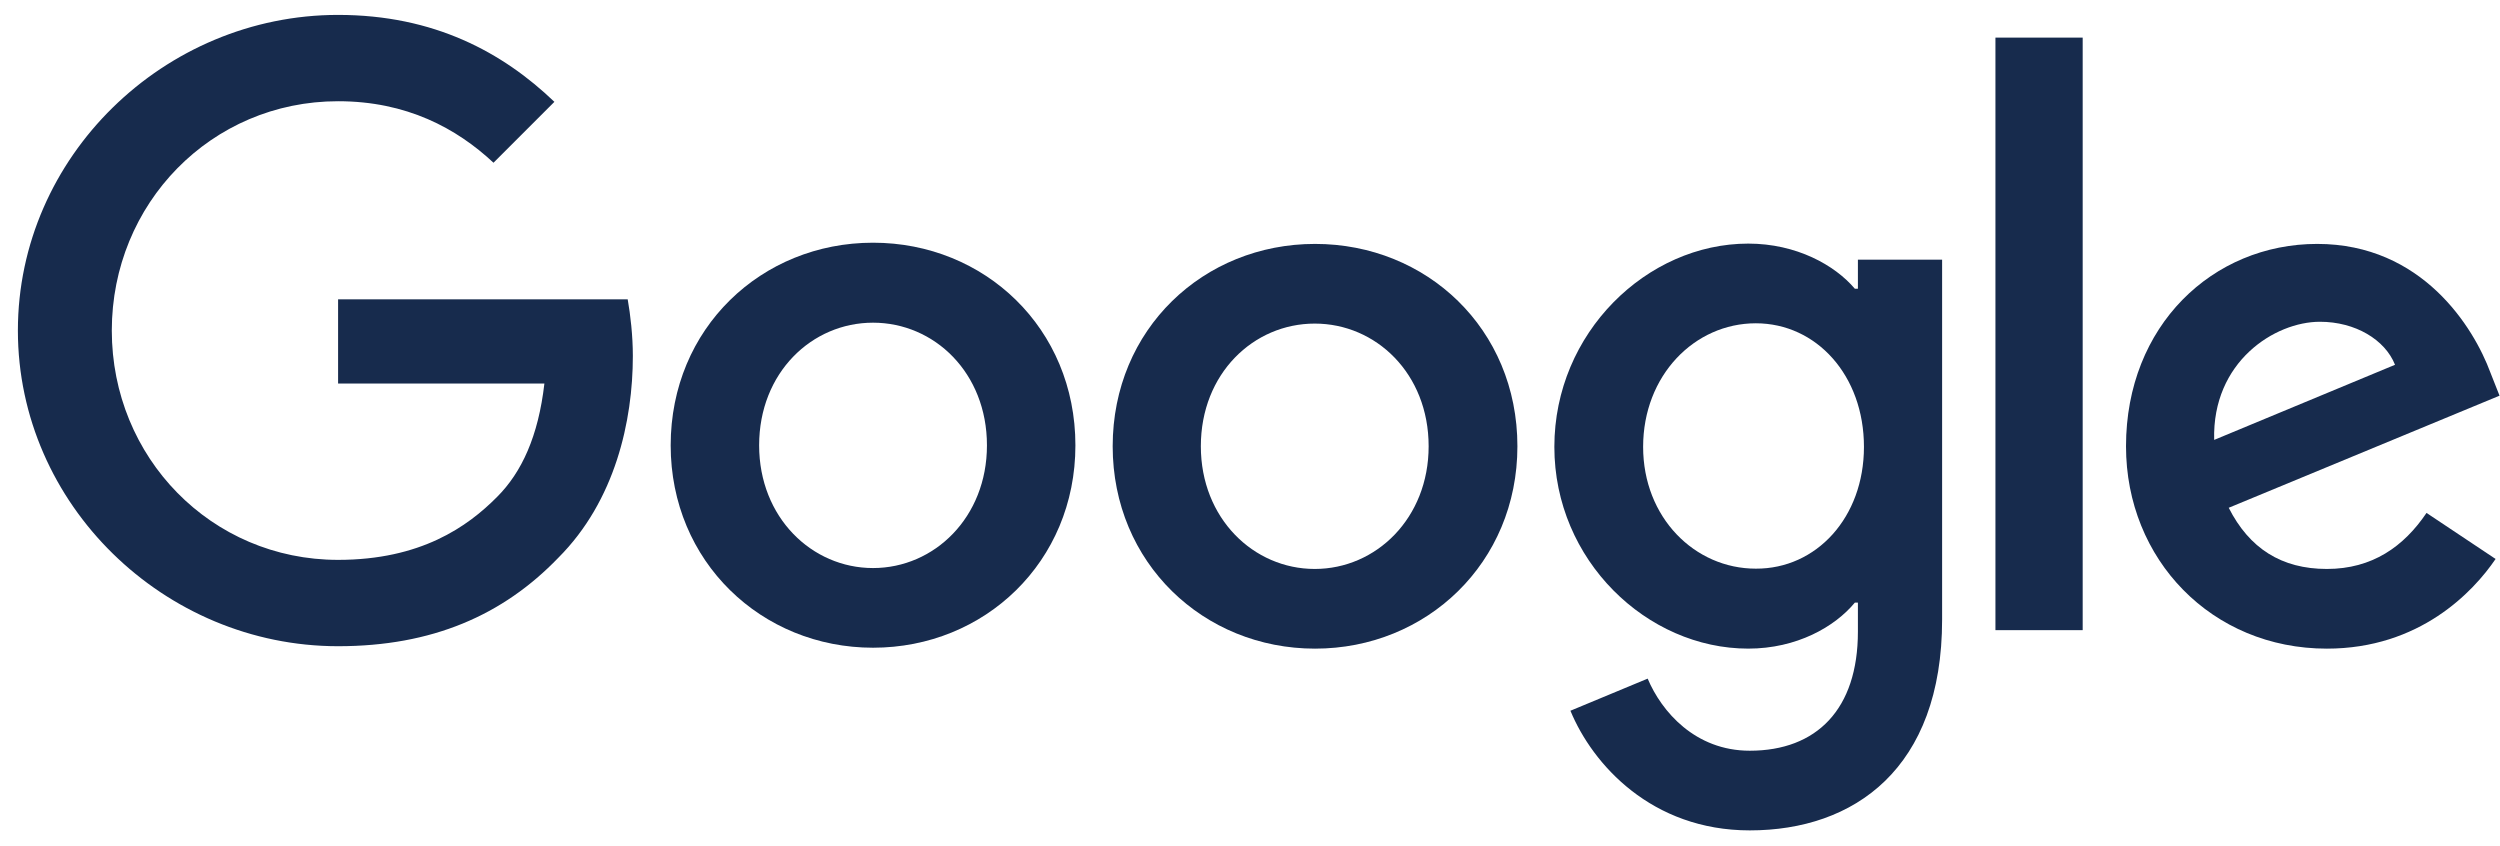 <svg width="136" height="46" viewBox="0 0 136 46" fill="none" xmlns="http://www.w3.org/2000/svg">
<path d="M132.003 27.903L135.76 30.408C134.54 32.204 131.624 35.286 126.581 35.286C120.319 35.286 115.655 30.441 115.655 24.277C115.655 17.718 120.368 13.269 126.054 13.269C131.772 13.269 134.573 17.817 135.48 20.273L135.974 21.525L121.242 27.623C122.362 29.831 124.109 30.951 126.581 30.951C129.053 30.951 130.767 29.732 132.003 27.903ZM120.451 23.931L130.289 19.844C129.745 18.477 128.13 17.504 126.202 17.504C123.746 17.504 120.335 19.68 120.451 23.931Z" fill="#172B4D"/>
<path d="M108.552 2.046H113.298V34.28H108.552V2.046Z" fill="#172B4D"/>
<path d="M101.07 14.126H105.651V33.703C105.651 41.828 100.856 45.173 95.187 45.173C89.847 45.173 86.634 41.581 85.431 38.664L89.633 36.917C90.391 38.713 92.22 40.839 95.187 40.839C98.829 40.839 101.07 38.581 101.07 34.363V32.781H100.905C99.817 34.099 97.741 35.285 95.104 35.285C89.6 35.285 84.557 30.49 84.557 24.31C84.557 18.097 89.6 13.252 95.104 13.252C97.724 13.252 99.817 14.422 100.905 15.708H101.07V14.126ZM101.399 24.31C101.399 20.421 98.812 17.587 95.516 17.587C92.187 17.587 89.386 20.421 89.386 24.31C89.386 28.15 92.187 30.935 95.516 30.935C98.812 30.951 101.399 28.15 101.399 24.31Z" fill="#172B4D"/>
<path d="M58.502 24.228C58.502 30.573 53.558 35.236 47.493 35.236C41.429 35.236 36.485 30.556 36.485 24.228C36.485 17.85 41.429 13.203 47.493 13.203C53.558 13.203 58.502 17.85 58.502 24.228ZM53.69 24.228C53.69 20.273 50.822 17.554 47.493 17.554C44.164 17.554 41.297 20.273 41.297 24.228C41.297 28.15 44.164 30.902 47.493 30.902C50.822 30.902 53.69 28.15 53.69 24.228Z" fill="#172B4D"/>
<path d="M82.547 24.277C82.547 30.622 77.603 35.286 71.538 35.286C65.474 35.286 60.53 30.622 60.53 24.277C60.53 17.9 65.474 13.269 71.538 13.269C77.603 13.269 82.547 17.883 82.547 24.277ZM77.718 24.277C77.718 20.322 74.851 17.603 71.522 17.603C68.193 17.603 65.326 20.322 65.326 24.277C65.326 28.199 68.193 30.951 71.522 30.951C74.867 30.951 77.718 28.183 77.718 24.277Z" fill="#172B4D"/>
<path d="M18.392 30.457C11.487 30.457 6.082 24.887 6.082 17.982C6.082 11.077 11.487 5.507 18.392 5.507C22.116 5.507 24.836 6.974 26.846 8.853L30.159 5.54C27.357 2.854 23.616 0.811 18.392 0.811C8.933 0.811 0.973 8.523 0.973 17.982C0.973 27.441 8.933 35.154 18.392 35.154C23.501 35.154 27.357 33.473 30.373 30.342C33.471 27.244 34.427 22.893 34.427 19.366C34.427 18.262 34.295 17.125 34.147 16.285H18.392V20.866H29.615C29.285 23.733 28.379 25.695 27.044 27.029C25.429 28.661 22.875 30.457 18.392 30.457Z" fill="#172B4D"/>
</svg>
